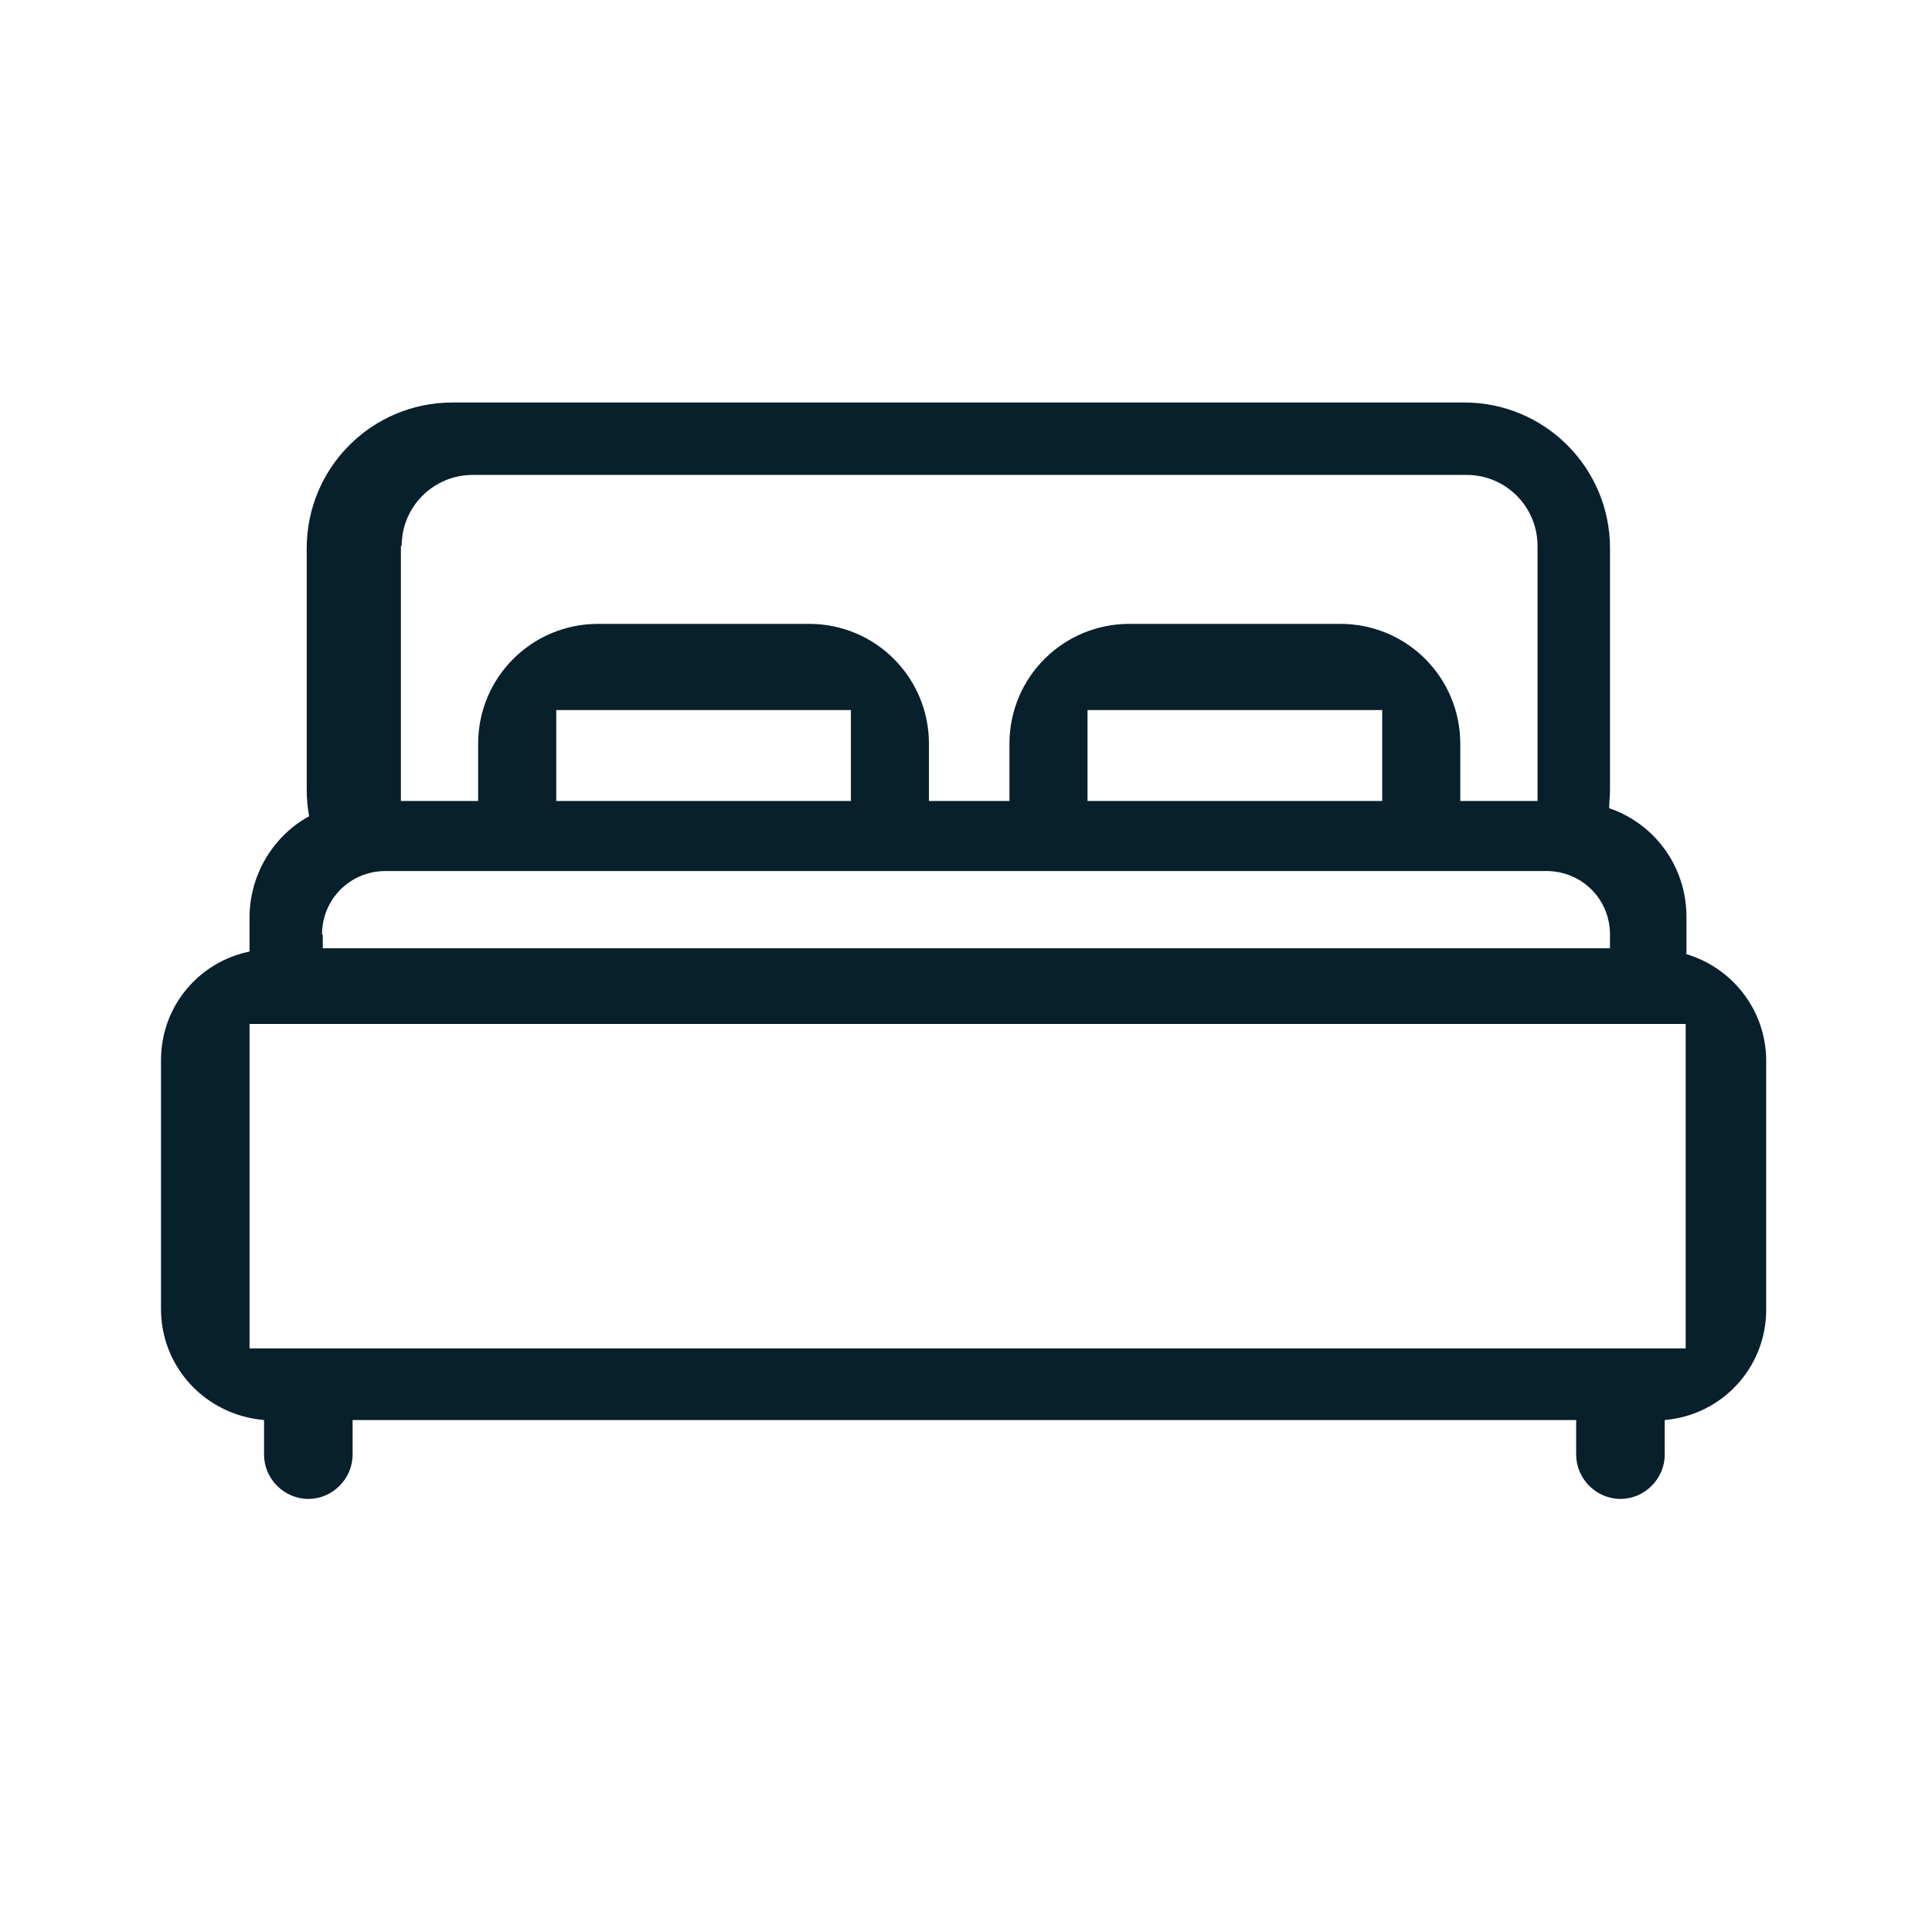 <svg width="45" height="45" viewBox="0 0 45 45" fill="none" xmlns="http://www.w3.org/2000/svg">
<g clip-path="url(#clip0_843_451)">
<path d="M39.281 22.2V21.356C39.281 20.175 38.531 19.181 37.481 18.825C37.481 18.675 37.5 18.544 37.5 18.394V12.769C37.5 10.894 35.981 9.375 34.106 9.375H10.537C8.662 9.375 7.144 10.894 7.144 12.769V18.394C7.144 18.6 7.162 18.806 7.2 19.012C6.375 19.462 5.812 20.363 5.812 21.375V22.163C4.631 22.406 3.75 23.438 3.75 24.694V30.488C3.75 31.856 4.8 32.962 6.15 33.075V33.881C6.15 34.444 6.619 34.913 7.181 34.913C7.744 34.913 8.213 34.444 8.213 33.881V33.075H36.712V33.881C36.712 34.444 37.181 34.913 37.744 34.913C38.306 34.913 38.775 34.444 38.775 33.881V33.075C40.106 32.962 41.138 31.856 41.138 30.506V24.712C41.138 23.531 40.35 22.538 39.263 22.219L39.281 22.2ZM9.356 12.713C9.356 11.794 10.106 11.062 11.006 11.062H34.163C35.081 11.062 35.812 11.812 35.812 12.713V18.656H34.013V17.325C34.013 15.787 32.775 14.531 31.219 14.531H26.306C24.769 14.531 23.512 15.769 23.512 17.325V18.656H21.637V17.325C21.637 15.787 20.4 14.531 18.844 14.531H13.931C12.394 14.531 11.137 15.769 11.137 17.325V18.656H9.338V12.713H9.356ZM32.194 16.538V18.656H25.331V16.538H32.194ZM19.819 16.538V18.656H12.956V16.538H19.819ZM7.5 21.769C7.5 20.944 8.156 20.288 8.981 20.288H36.019C36.844 20.288 37.5 20.944 37.5 21.769V22.087H7.519V21.769H7.5ZM39.263 31.406H5.812V23.85H39.263V31.406Z" fill="#081F2C"/>
</g>
<defs>
<clipPath id="clip0_843_451">
<rect width="37.406" height="25.538" fill="white" transform="translate(3.75 9.375)"/>
</clipPath>
</defs>
</svg>
